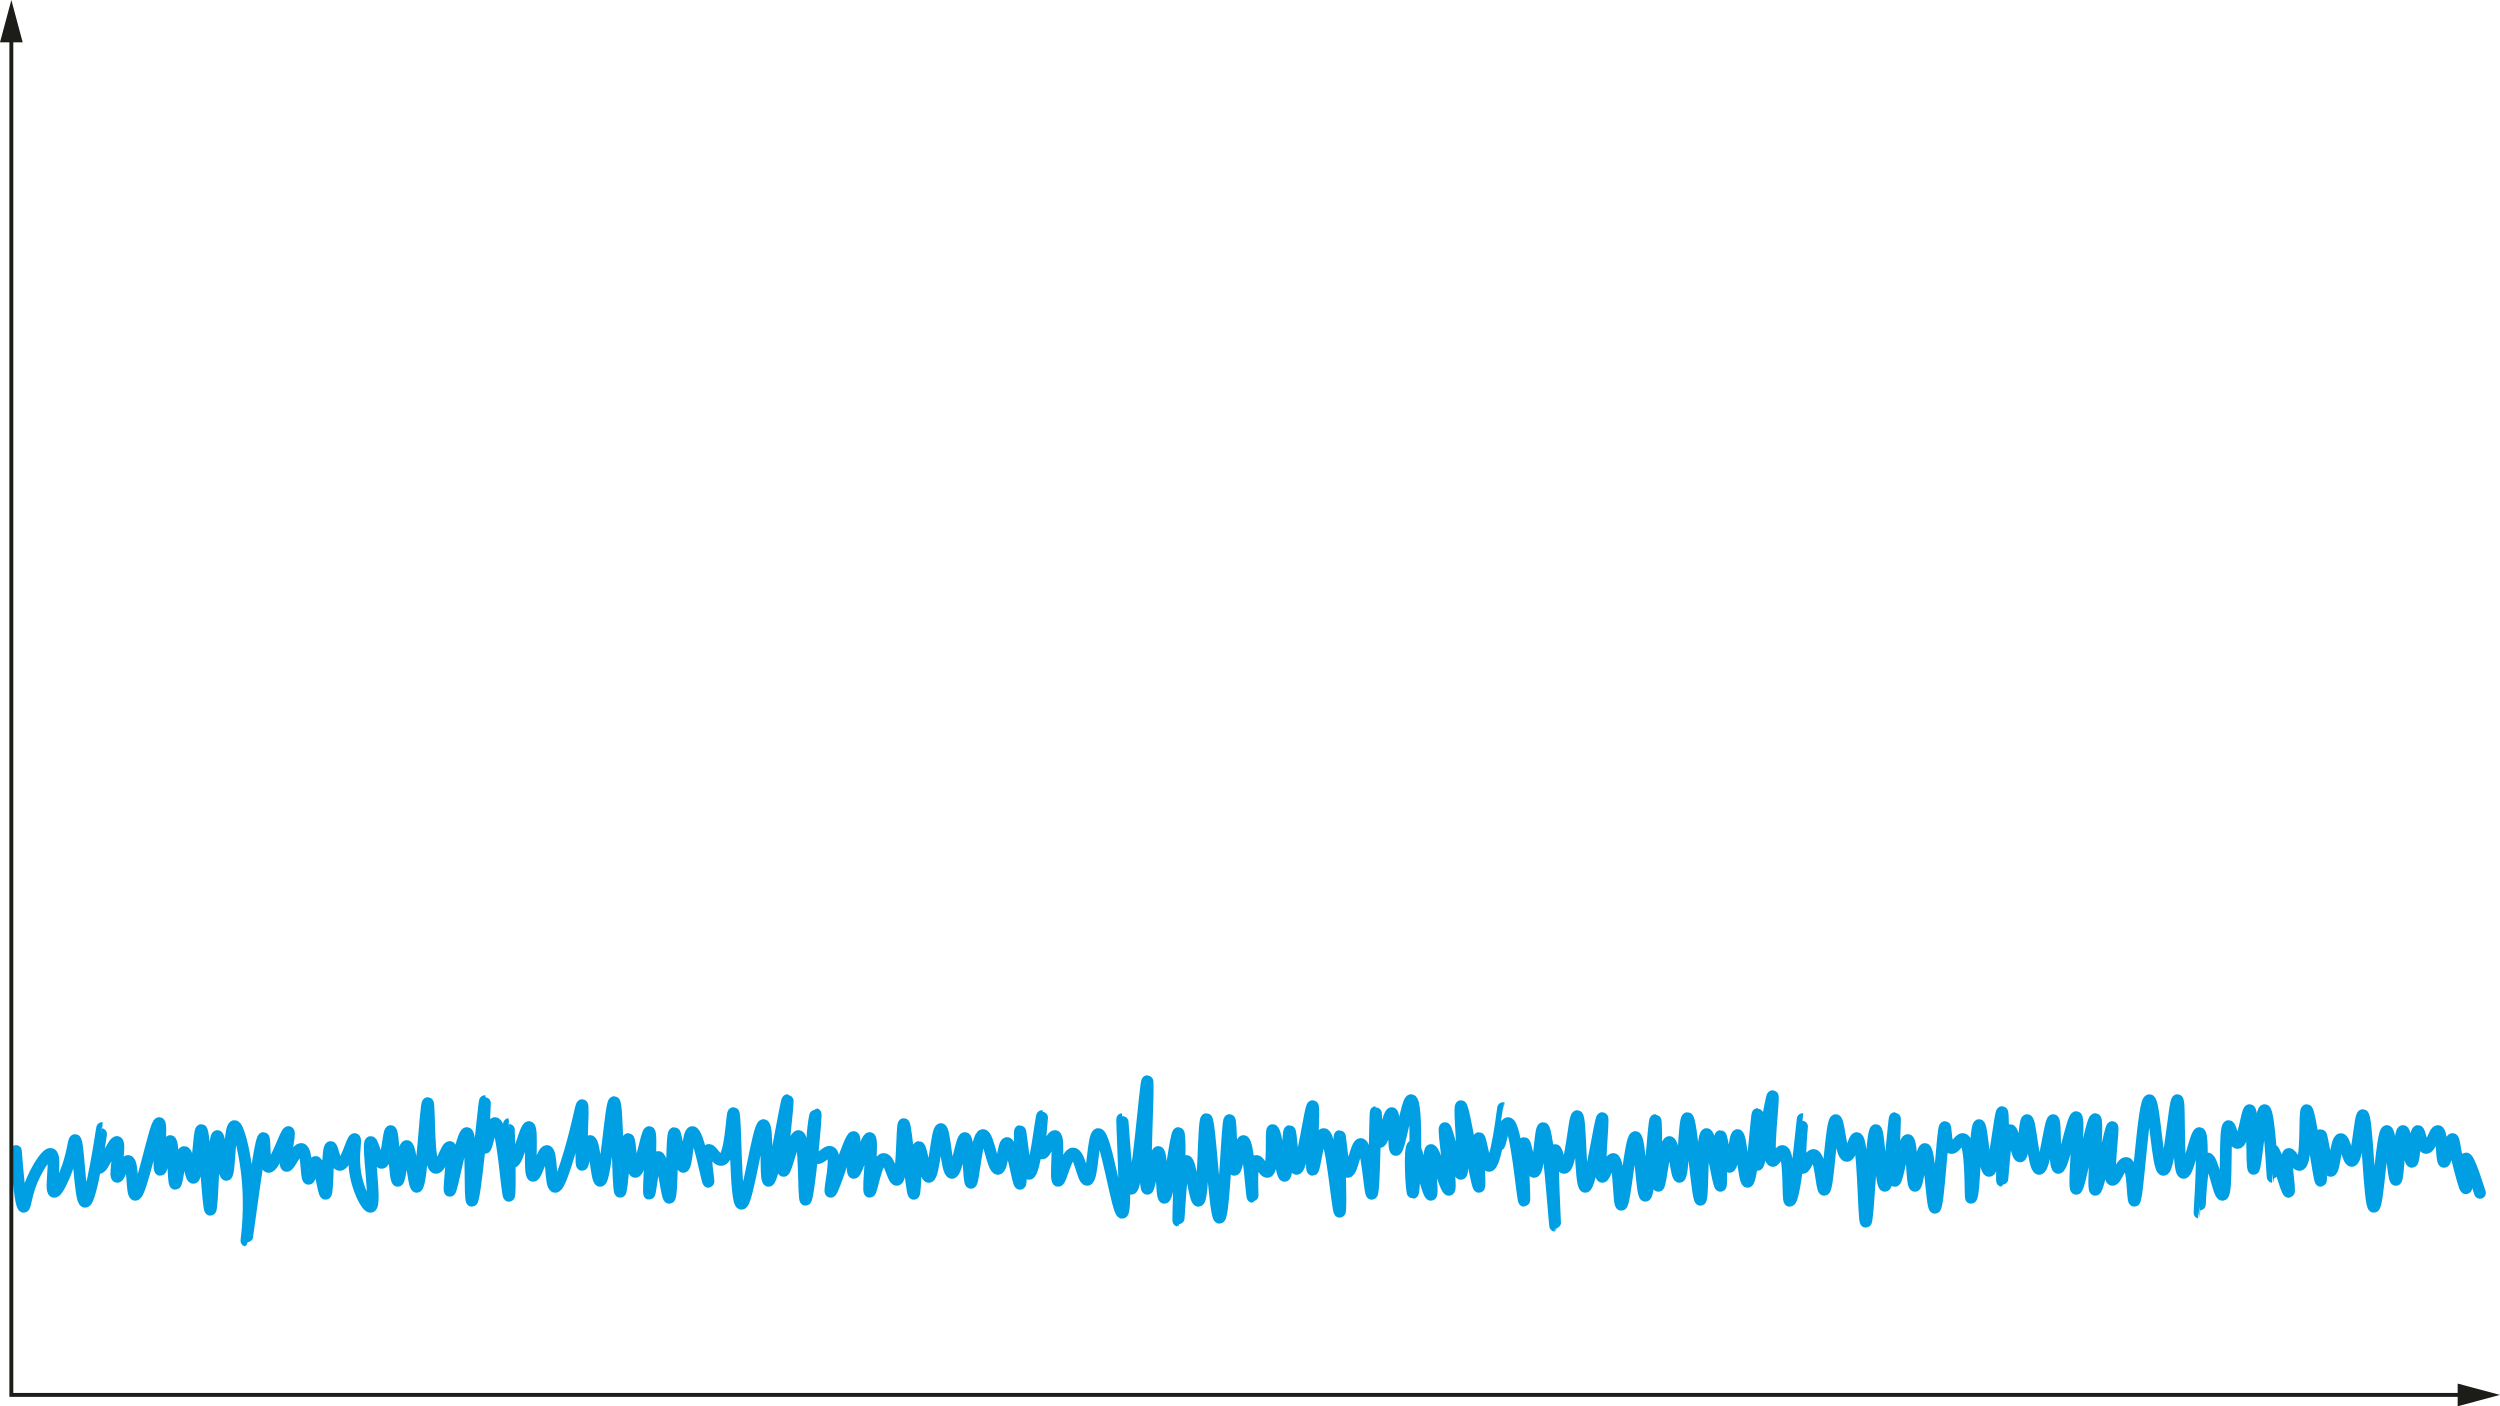 <svg xmlns="http://www.w3.org/2000/svg" version="1.2" viewBox="0 0 1280 720"><path d="M1269.754 610.75c-4.11-12.95-6.258-17.82-7.14-17.617-1.493.344.984 15.156 0 15.32-.723.121-2.704-7.77-4.227-13.832-1.797-7.16-1.742-11.398-2.7-11.445-1.624-.078-3.078 11.851-4.363 11.746-1.453-.121-.765-15.512-3.078-15.832-1.797-.246-3.73 8.89-6.156 8.683-2.317-.203-2.918-8.757-4.106-8.703-1.601.075-1.613 15.75-3.078 15.84-1.484.094-3.047-15.898-4.617-15.84-1.953.075-2.09 25.004-3.59 25.043-1.504.04-2.539-25.011-4.617-25.043-2.598-.039-4.48 38.871-6.672 38.828-2.406-.043-3.348-46.968-5.644-46.976-1.621-.008-2.61 23.41-5.645 23.488-2.117.055-3.457-11.336-5.64-11.234-2.598.117-3.051 16.277-5.133 16.34-2.235.066-4.266-18.47-5.13-18.383-.968.097.782 23.41 0 23.488-.984.102-5.472-36.402-7.183-36.254-1.476.13.461 27.43-3.594 28.086-1.996.324-4.136-6.047-5.644-5.617-2.512.719 1.137 19.156 0 19.402-1.242.274-6.516-21.754-8.207-21.445-1.309.238.039 13.785 0 13.789-.063.004-1.723-34.168-4.106-34.215-2.246-.043-4.382 30.211-5.644 30.13-1.25-.083-.16-29.99-2.05-30.13-1.43-.105-3.102 16.844-6.157 16.852-2.207.004-3.356-8.801-4.617-8.68-2.496.238-.32 34.898-3.078 35.234-2.06.25-4.946-18.843-7.7-18.64-3.285.242-4.02 27.836-4.105 27.832-.102-.008 2.805-40.461 0-40.852-2.031-.285-5.645 20.715-8.207 20.426-3.371-.383-1.473-37.18-3.078-37.277-1.59-.098-4.024 35.758-7.184 35.742-3.152-.012-4.516-35.762-7.184-35.742-3.203.02-5.855 51.648-7.695 51.574-1.113-.047-.5-18.856-4.105-19.406-2.61-.399-5.36 9.101-7.184 8.683-2.984-.691 1.012-26.898 0-27.066-1.129-.188-6.937 32.402-8.723 32.172-1.855-.239 1.922-36 0-36.254-1.941-.262-7.918 35.996-9.746 35.742-1.82-.25 2.239-36.441 0-36.766-1.933-.277-6.68 26.371-9.238 26.043-2.41-.308-.887-24.37-2.562-24.511-1.723-.141-4.23 25.093-7.184 25.023-2.934-.07-4.34-25.098-6.156-25.023-1.563.066-1.528 18.511-3.594 18.64-1.785.11-3.227-13.597-5.129-13.531-2.613.086-3.734 26.059-4.105 26.04-.434-.024 1.25-35.126 0-35.235-1.164-.098-3.743 30.195-6.668 30.129-2.575-.055-3.473-23.524-5.133-23.489-2.09.047-2.133 37.211-4.106 37.278-.59.02.489-29.403-4.105-30.13-2.024-.32-3.961 5.114-6.156 4.598-2.875-.68-2.45-10.703-3.078-10.726-1.282-.043-3.2 41.348-5.13 41.363-1.648.012-2.605-30.09-5.132-30.129-2.008-.027-3.492 18.977-5.13 18.895-1.808-.09-1.257-23.297-3.593-23.489-2.246-.187-5.219 21.102-6.668 20.934-1.77-.203.5-32.133 0-32.168-.523-.039-2.781 34.746-5.133 34.723-2.129-.02-2.879-28.602-4.617-28.594-2.23.004-3.808 47.004-5.129 46.977-1.261-.028-1.113-42.692-4.62-42.895-1.65-.094-2.919 9.285-5.13 9.191-3.074-.128-3.941-18.402-5.644-18.382-2.383.027-3.785 35.75-5.887 35.746-1.473-.004-1.828-17.52-5.398-17.871-2.317-.23-4.172 6.941-5.645 6.636-2.684-.55.148-25.004 0-25.02-.2-.023-3.754 41.911-6.672 41.872-1.222-.016.3-24.918-3.59-25.531-1.906-.301-3.62 5.425-5.132 5.105-3.528-.754 1.062-33.023 0-33.191-.875-.14-6.172 35.402-7.696 35.234-1.293-.14.473-26.012 0-26.043-.547-.035-2.703 34.738-5.129 34.723-2.02-.012-3.101-24.031-5.133-24-1.667.027-2.097 16.277-4.105 16.34-1.992.062-3.8-15.918-4.617-15.828-1.024.109 1.238 25.37 0 25.53-1.278.165-4.883-26.726-7.184-26.554-2.55.195-1.539 33.637-3.078 33.703-1.726.078-4.52-41.945-6.668-41.87-1.816.062-1.922 30.062-4.105 30.128-1.692.047-2.782-17.86-5.133-17.875-2.637-.016-4.332 22.547-5.64 22.469-1.595-.098-.66-33.664-1.54-33.703-.95-.043-2.863 38.82-5.133 38.808-1.996-.008-2.668-30.082-5.129-30.125-2.652-.047-5.218 34.828-7.183 34.723-1.598-.086-.906-23.14-4.106-23.492-2.093-.227-4.207 9.445-5.644 9.195-2.488-.437 1.012-29.992 0-30.129-1.11-.152-5.965 35.434-8.723 35.234-2.758-.203-2.12-36.19-4.105-36.257-1.703-.055-3.125 26.468-6.668 26.554-2.114.051-3.442-9.332-4.617-9.191-2.375.281.226 38.793 0 38.809-.262.02-3.625-50.094-6.157-50.043-1.691.035-1.992 22.367-4.62 22.468-2.157.082-4.044-14.933-5.13-14.808-1.515.176.727 29.55 0 29.617-.847.078-3.972-39.824-8.21-39.832-2.258 0-3.985 11.363-4.618 11.234-.812-.164 2.098-18.883 2.055-18.89-.059-.012-3.496 29.656-7.184 29.617-2.566-.031-4.097-14.426-5.133-14.3-1.351.167 1.07 24.882 0 25.022-1.394.184-7.671-41.554-9.234-41.363-1.414.176 2.367 34.367 0 34.723-2 .3-6.988-23.727-8.21-23.488-1.384.27 4.105 31.207 2.054 31.66-1.715.375-7.238-20.852-9.235-20.426-2.027.43 1.567 22.684 0 22.98-1.695.317-7.011-25.359-9.238-25.023-2.113.32-.691 24.008 0 24 .973-.012 2.738-47.059-.89-47.488-2.137-.254-5.891 25.777-7.832 25.531-1.625-.207-.192-18.668-2.051-18.895-1.696-.207-4.227 15.008-6.156 14.809-1.91-.195-1.77-15.32-2.055-15.32-.473.004-.543 41.82-2.051 41.875-1.176.043-2.305-25.407-5.644-25.532-2.528-.093-4.231 14.438-6.668 14.297-2.723-.156-3.602-18.414-4.106-18.382-.734.043 1.149 38.714 0 38.808-1.172.098-4.16-39.848-8.21-39.832-2.755.016-4.552 18.508-5.641 18.383-1.446-.16 1.32-32.527 0-32.68-1.333-.152-5.313 32.356-8.211 32.172-2.223-.14-2.602-19.43-3.594-19.406-1.074.027-.781 22.86-2.563 22.98-1.824.125-4.043-23.578-6.156-23.488-1.21.047.797 20.75-2.566 21.445-1.926.395-4.067-6.039-5.93-5.617-3.012.68-1.402 18.356-1.766 18.383-.464.031-2.082-28.527-4.62-28.594-1.837-.05-3.137 14.887-4.618 14.805-1.922-.106-1.46-25.477-2.562-25.531-1.239-.059-2.68 50.011-5.133 50.043-2.469.03-4.778-50.614-6.672-50.551-1.715.055-1.234 41.726-4.102 41.87-2.023.102-3.847-20.519-6.156-20.425-2.805.113-3.766 30.656-4.105 30.637-.41-.016 1.68-44.793 0-44.934-1.457-.12-5.016 33.348-7.184 33.192-1.8-.133-.957-23.325-3.078-23.489-1.938-.152-4.3 19.012-5.645 18.891-2.265-.203 1.07-55.07 0-55.148-1.074-.079-4.832 55.226-8.207 55.148-2.715-.059-4.207-35.77-4.62-35.742-.477.027 2.632 47.7 0 48-2.45.277-8.458-40.715-12.313-40.344-2.871.281-2.657 23.336-5.645 23.492-2.297.121-3.742-13.453-7.183-13.531-3.555-.082-6.164 14.309-7.696 14.04-1.886-.329 1.215-22.356-1.539-22.977-1.87-.422-4.96 9.355-6.668 8.937-2.308-.566.371-19.102 0-19.152-.476-.063-3.726 29.68-6.672 29.617-2.527-.05-4.004-22.012-4.617-21.957-.68.062 1.324 26.914 0 27.066-1.18.133-3.996-21.082-6.672-20.937-2.086.113-2.261 13.12-4.617 13.277-2.75.18-4.894-17.46-7.695-17.363-3.29.113-4.707 24.578-6.156 24.512-1.399-.067-.942-22.801-3.079-22.98-1.921-.161-4.09 17.98-6.671 17.874-2.852-.121-3.508-22.453-5.645-22.469-2.234-.02-3.398 24.47-6.156 24.512-2.192.031-3.613-15.414-5.13-15.32-1.878.117-1.483 23.957-2.566 24-1.328.054-3.82-35.801-5.128-35.746-1.164.05-.43 28.285-3.594 28.597-1.985.196-3.613-10.77-6.672-10.726-3.79.058-6.09 17.015-7.18 16.851-1.375-.203 2.16-27.148 0-27.574-1.816-.355-6.566 18.23-8.21 17.875-1.59-.348 1.558-18.031 0-18.383-2.02-.457-10.438 28.446-11.801 28.082-1.086-.289 3.859-18.773 0-20.422-2.082-.894-4.91 3.899-7.184 3.063-4.434-1.633-.902-22.512-.512-22.469.567.059-3.629 43.973-5.133 43.914-1.285-.047-.07-32.308-3.59-32.68-2.68-.285-6.206 18.141-7.695 17.872-2.07-.371 2.867-36.133 2.051-36.254-.883-.133-7.144 41.62-9.75 41.36-2.125-.212.137-28.231-2.562-28.595-2.782-.375-8.137 40.61-11.29 40.34-3.332-.285-2.718-46.449-4.105-46.469-.984-.011-1.195 23.305-6.156 24-2.598.364-4.953-5.699-6.668-5.105-2.649.918.488 16.246 0 16.34-.637.12-5.172-25.742-8.211-25.531-2.496.171-2.652 17.832-4.617 17.87-1.957.044-3.418-17.425-4.618-17.359-1.644.09-.757 33.074-2.566 33.192-1.45.09-3.11-20.961-5.644-20.938-2.403.024-3.95 18.957-4.618 18.895-.859-.082 1.774-31.43 0-31.66-1.453-.192-4.59 20.632-7.183 20.425-2.305-.187-2.293-16.828-3.59-16.851-1.66-.028-3.004 27.086-4.106 27.062-1.433-.027-1.156-45.886-3.078-45.957-1.808-.066-4.304 40.406-7.183 40.34-2.04-.043-2.68-20.39-5.133-20.422-1.91-.027-3.293 12.34-4.102 12.254-1.27-.137 1.118-30.52 0-30.637-.73-.078-2.558 12.707-8.21 30.125-2.602 8.024-4.36 11.922-5.645 11.746-2.66-.37-1.41-18.027-4.102-18.382-2.37-.317-5.336 13.066-7.183 12.765-2.469-.402.226-24.648-2.055-25.023-2.008-.328-5.73 18.191-8.207 17.875-2.492-.32-2-19.406-2.055-19.406-.12 0 1.04 36.699 0 36.765-1.054.07-3.246-37.23-7.175-37.277-2.32-.024-3.942 12.926-5.133 12.77-1.61-.215.324-23.973 0-24-.48-.044-4.965 51.152-6.672 51.062-1.395-.074.207-34.469-2.563-34.723-2.605-.242-7.578 29.809-8.722 29.617-.973-.164 2.383-21.925 0-22.468-1.75-.403-4.664 11.039-7.184 10.722-4.2-.527-3.058-33.16-4.105-33.191-1.2-.04-3.055 42.875-5.645 42.894-1.808.012-2.883-20.949-5.129-20.937-2.078.012-3.172 17.926-4.617 17.871-1.723-.059-2.004-25.496-3.594-25.531-1.27-.027-1.816 16.14-4.617 16.34-2.336.168-4.41-10.922-5.644-10.723-2.09.34 3.21 32.434 0 33.191-1.829.434-7.145-9.152-8.207-19.914-.786-7.933.925-14.597 0-14.808-1.333-.301-4.454 13.52-7.696 13.277-2.601-.195-3.43-9.293-4.62-9.191-1.915.164-1.122 23.894-2.563 24-1.207.09-2.895-16.39-5.133-16.34-1.625.035-2.461 8.754-3.59 8.68-1.457-.094-.531-14.66-3.594-15.32-2.582-.552-6.191 9.187-7.695 8.683-1.914-.645 2.316-16.973 1.027-17.363-1.398-.422-7.16 18.441-10.261 17.87-2.641-.484-1.528-14.706-2.567-14.808-1.93-.187-8.34 52.64-8.723 52.598-.21-.024 2.7-16.293 0-36.766-1.402-10.637-4.277-22.113-6.156-21.957-2.734.223-2.215 24.957-4.105 25.02-1.7.058-3.09-19.957-4.617-19.914-2.094.058-2.266 37.77-3.59 37.785-1.383.02-2.867-40.868-4.617-40.848-1.356.012-1.907 24.457-4.106 24.508-1.629.039-2.629-13.293-4.617-13.274-2.207.016-3.434 16.407-4.621 16.34-1.364-.078-.617-21.777-2.563-21.957-1.633-.156-4.004 14.953-5.133 14.805-1.402-.18 1.137-23.738-.511-24-2.098-.328-9.242 37.195-12.313 36.77-2.035-.286-.855-16.993-3.594-17.364-2.007-.273-4.453 8.473-5.644 8.172-1.637-.418 2.078-17.23 0-17.875-1.965-.61-7.293 13.848-9.234 13.277-2.22-.648 1.597-20.414 1.539-20.425-.082-.012-5.575 37.984-8.723 37.789-2.852-.18-3.203-31.672-5.129-31.66-.93.003-1 7.312-5.133 17.359-.406.992-3.953 9.613-5.644 9.191-2.375-.59 1.625-18.398-1.54-19.402-2.07-.656-6.202 6.219-8.206 10.21-4.743 9.434-4.711 16.84-5.778 16.852-.918.012-2.226-5.449-3.972-28.593" fill="none" stroke="#009ee3" stroke-width="6" stroke-linecap="round" stroke-miterlimit="10"/><path d="M1262.285 715.191H4.81l-.004-1 .004-696.484h2l-.004 695.484h1255.48zm0 0" fill="#1c1c19"/><path d="M1258.32 708.387l21.68 5.8-21.68 5.813zm0 0M11.617 21.668L5.813 0 0 21.668zm0 0" fill="#1c1c19"/></svg>